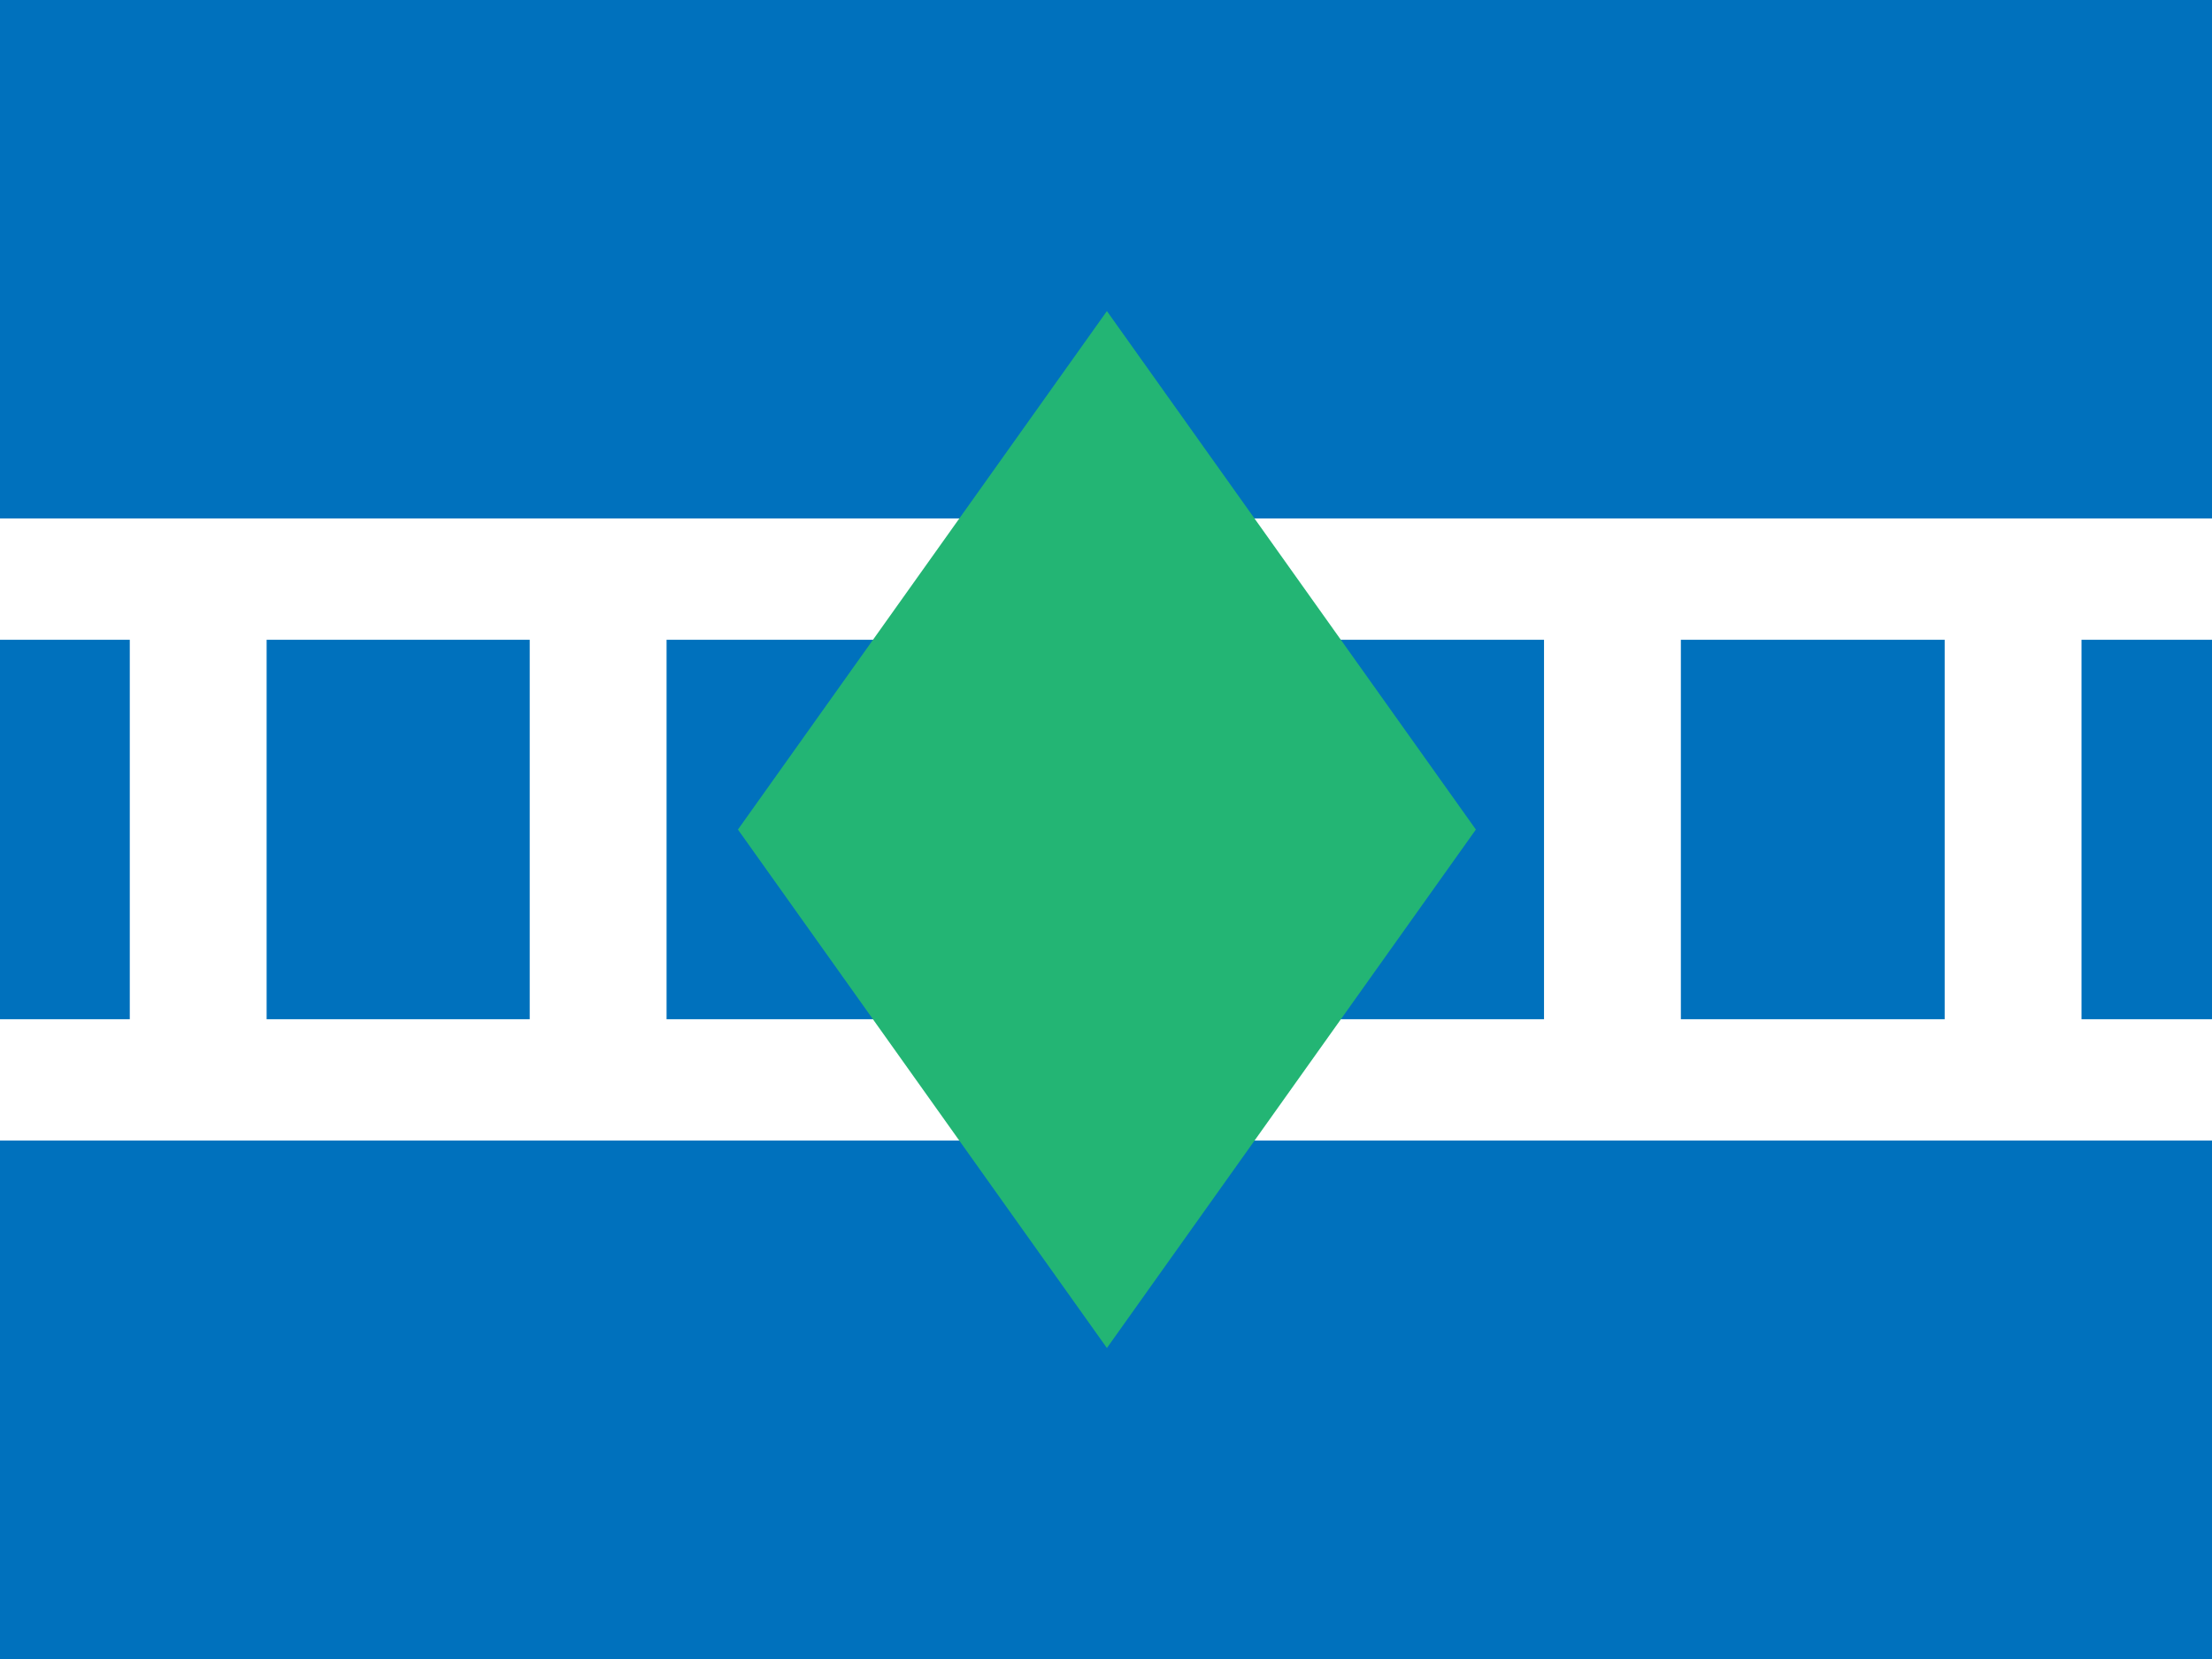 <?xml version="1.0" encoding="UTF-8"?>
<!-- Created with Inkscape (http://www.inkscape.org/) -->
<svg id="svg2156" width="800" height="600" version="1.1" viewBox="0 0 800 600" xmlns="http://www.w3.org/2000/svg" xmlns:cc="http://creativecommons.org/ns#" xmlns:dc="http://purl.org/dc/elements/1.1/" xmlns:rdf="http://www.w3.org/1999/02/22-rdf-syntax-ns#">
 <rect id="rect2134" width="800" height="600" fill="#0071bd" stroke-width="0"/>
 <g id="g2496" fill="#ffffff" stroke-width="0">
  <rect id="rect2136" y="187.5" width="800" height="43.885"/>
  <rect id="rect2138" y="368.615" width="800" height="43.885"/>
  <rect id="rect2140" x="46.939" y="226.137" width="49.49" height="170.556"/>
  <rect id="rect2142" x="191.582" y="214.864" width="49.49" height="170.556"/>
  <rect id="rect2144" x="558.418" y="218.295" width="49.49" height="170.556"/>
  <rect id="rect2146" x="703.316" y="214.864" width="49.49" height="170.556"/>
 </g>
 <rect id="rect2150" transform="matrix(.58 .815 -.58 .815 0 0)" x="414.133" y="-276.089" width="230.074" height="230.074" fill="#23b574" stroke-width="0"/>
</svg>
